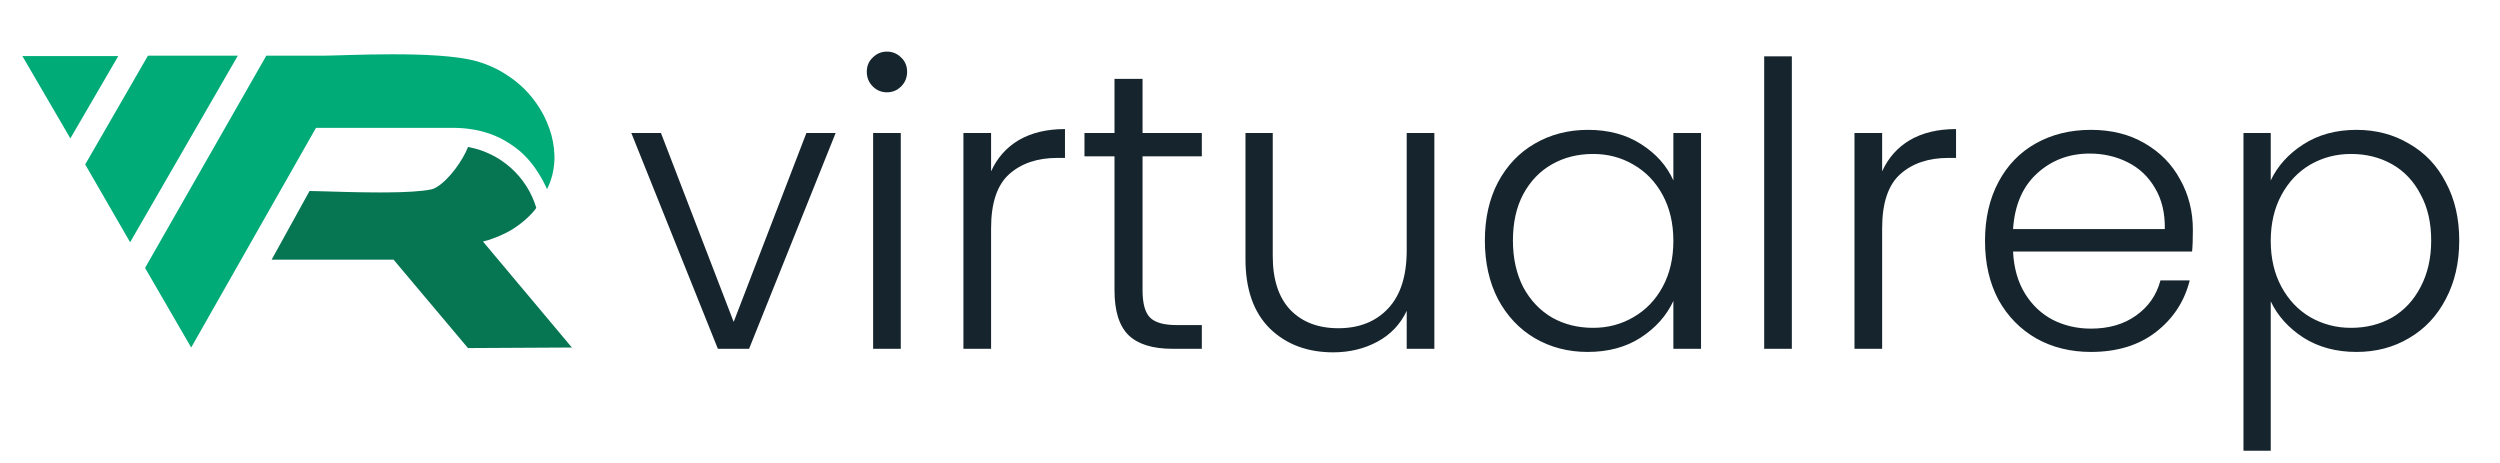 <?xml version="1.0" encoding="UTF-8"?> <svg xmlns="http://www.w3.org/2000/svg" width="783" height="145" viewBox="0 0 783 145" fill="none"><g clip-path="url(#clip0_624_10)"><path d="M163.073 89.727L162.662 89.234L151.267 75.65C151.73 75.552 152.29 75.398 152.917 75.197C155.014 74.524 158.005 73.357 160.457 71.831C163.926 69.677 166.717 66.938 167.966 65.118C165.083 55.364 156.828 47.88 146.59 46.035C145.017 50.049 140.808 56.196 136.686 58.648C136.095 58.997 135.761 59.167 135.098 59.311C132.107 59.964 126.926 60.215 121.293 60.262C120.548 60.267 119.797 60.272 119.042 60.272C118.471 60.272 117.896 60.272 117.32 60.267C114.123 60.251 110.911 60.184 107.997 60.113C102.873 59.984 98.643 59.82 96.947 59.82L85.074 81.329H115.645H121.221H123.262L132.503 92.307L138.799 99.785L146.57 109.016L179.114 108.841L163.078 89.722L163.073 89.727Z" fill="#067552"></path><path d="M171.318 59.245V59.239V59.234V59.229L171.313 59.219L171.308 59.209V59.203L171.303 59.193L171.298 59.178L171.292 59.162L171.282 59.147L171.277 59.126L171.272 59.121L171.267 59.106L171.256 59.085L171.246 59.065V59.059L171.236 59.034L171.226 59.008L171.22 58.998L171.21 58.977L171.195 58.946L171.184 58.921L171.179 58.91L171.164 58.88L171.148 58.844L171.143 58.833L171.133 58.808L171.118 58.772L171.102 58.746L171.097 58.736L171.082 58.694L171.066 58.653L171.061 58.648L171.046 58.612L171.025 58.571L171.01 58.54L170.999 58.525L170.979 58.479L170.958 58.432L170.953 58.427L170.933 58.381L170.907 58.33L170.892 58.299L170.881 58.278L170.856 58.227L170.83 58.175V58.17L170.804 58.119L170.778 58.062L170.763 58.032L170.748 58.006L170.717 57.949L170.686 57.888L170.655 57.826L170.624 57.764L170.609 57.733L170.593 57.703L170.563 57.636L170.532 57.574V57.569L170.501 57.502L170.47 57.435L170.455 57.41L170.434 57.368L170.398 57.302L170.367 57.24L170.362 57.23L170.326 57.158L170.29 57.086L170.275 57.06L170.249 57.014L170.213 56.942L170.182 56.88L170.177 56.865L170.136 56.788L170.095 56.711L170.085 56.685L170.054 56.628L170.013 56.551L169.982 56.49L169.972 56.469L169.925 56.387L169.879 56.305L169.869 56.284C168.681 54.12 166.775 51.134 164.215 48.626L164.195 48.605L164.133 48.544L164.112 48.523L164.092 48.503L164.071 48.482L164.051 48.467L164.03 48.446L164.01 48.426L163.927 48.343L163.907 48.323L163.866 48.282L163.845 48.261L163.835 48.251L163.825 48.24L163.804 48.22L163.568 48.004L163.547 47.984L163.393 47.85L163.372 47.829L163.352 47.809L163.347 47.804L163.331 47.788L163.311 47.768L163.29 47.747L163.269 47.727L163.223 47.685L163.203 47.665L163.182 47.644L163.162 47.624L163.141 47.603L163.12 47.583L163.105 47.572L163.095 47.567L163.074 47.547L163.054 47.526L162.894 47.392L162.874 47.372L162.853 47.351L162.653 47.187L162.452 47.023C159.276 44.468 155.915 42.608 152.029 41.446C151.782 41.374 151.531 41.302 151.279 41.235L151.027 41.168L150.77 41.102L150.513 41.04L150.256 40.978L149.999 40.917L149.737 40.86L149.475 40.803L149.213 40.752L148.945 40.701L148.678 40.649L148.411 40.603L148.138 40.557L148.108 40.552L148.031 40.541L147.923 40.526L147.722 40.495L147.707 40.49L147.599 40.475L147.491 40.459L147.383 40.444L147.342 40.439L147.275 40.428L146.956 40.382H146.946L146.838 40.367L146.617 40.336L146.566 40.331L146.504 40.325L146.391 40.31L146.278 40.295L146.165 40.279L146.052 40.264L145.939 40.254L145.826 40.243L145.764 40.238L145.713 40.233L145.599 40.223L145.486 40.212L145.373 40.202H145.363L145.255 40.192L145.142 40.182L145.029 40.171L144.957 40.166L144.911 40.161L144.793 40.151L144.561 40.135H144.541L144.443 40.13L144.207 40.115L144.124 40.11H144.088L143.97 40.105L143.765 40.094H143.734H143.708L143.616 40.089L143.497 40.084L143.379 40.079L143.287 40.074H143.256L143.138 40.069L143.019 40.063L142.896 40.058H142.86H142.778L142.654 40.053L142.531 40.048L142.428 40.043H142.408L142.161 40.038H142.038H141.991H141.914H141.791H141.668H141.555H141.544H141.421H141.298H141.174H141.118H141.051H140.922H140.794H140.665H120.287H98.973L95.534 46.087L59.881 108.842L45.434 83.915L47.202 80.805L47.464 80.353L83.41 17.439H83.78H101.255C107.386 17.439 136.569 15.707 149.079 19.125L149.459 19.233L149.84 19.346L150.22 19.464L150.595 19.582L150.97 19.705L151.346 19.834L151.721 19.968L152.091 20.106L152.461 20.25L152.831 20.394H152.836L153.201 20.548H153.206L153.571 20.703H153.576L153.941 20.862H153.946L154.306 21.026H154.311L154.671 21.196H154.676L155.031 21.371H155.036L155.39 21.545H155.396L155.75 21.725H155.755L156.105 21.91L156.11 21.916L156.459 22.106L156.465 22.111L156.809 22.301L156.814 22.306L157.158 22.501L157.164 22.506L157.503 22.707L157.508 22.712L157.847 22.913L157.852 22.918L158.186 23.123L158.192 23.128L158.526 23.339L158.531 23.344L158.86 23.56L158.865 23.565L159.194 23.781L159.204 23.786L159.528 24.007L159.538 24.012L159.862 24.239L159.872 24.244L160.191 24.47L160.201 24.475L160.515 24.706L160.525 24.711L160.838 24.943L160.849 24.948L161.157 25.184L161.167 25.195L161.476 25.436L161.486 25.446L161.789 25.688L161.8 25.698L162.103 25.945L162.113 25.955L162.411 26.207L162.421 26.217L162.714 26.469L162.725 26.479L163.018 26.736L163.028 26.747L163.316 27.004L163.326 27.014L163.609 27.276L163.619 27.286L163.902 27.549L163.912 27.559C172.038 35.397 176.751 48.456 171.339 59.234L171.318 59.245Z" fill="#00AB78"></path><path d="M37.051 17.552L22.038 43.347L7 17.552H37.051Z" fill="#00AB78"></path><path d="M74.487 17.439L40.751 75.871L26.684 51.504L46.337 17.439H74.487Z" fill="#00AB78"></path><path d="M229.787 100.821L252.56 41.66H261.719L234.614 109.237H224.836L197.732 41.66H207.014L229.787 100.821ZM277.793 28.913C276.061 28.913 274.575 28.294 273.338 27.056C272.1 25.818 271.481 24.292 271.481 22.477C271.481 20.661 272.1 19.176 273.338 18.021C274.575 16.783 276.061 16.165 277.793 16.165C279.526 16.165 281.011 16.783 282.249 18.021C283.487 19.176 284.105 20.661 284.105 22.477C284.105 24.292 283.487 25.818 282.249 27.056C281.011 28.294 279.526 28.913 277.793 28.913ZM282.125 41.66V109.237H273.461V41.66H282.125ZM310.408 53.666C312.306 49.458 315.193 46.199 319.072 43.888C323.032 41.578 327.859 40.423 333.552 40.423V49.458H331.201C324.93 49.458 319.897 51.149 316.101 54.532C312.306 57.915 310.408 63.567 310.408 71.488V109.237H301.744V41.66H310.408V53.666ZM357.848 48.963V90.92C357.848 95.045 358.632 97.892 360.2 99.46C361.768 101.027 364.532 101.811 368.492 101.811H376.413V109.237H367.131C361.025 109.237 356.487 107.835 353.516 105.029C350.546 102.141 349.061 97.438 349.061 90.92V48.963H339.655V41.66H349.061V24.704H357.848V41.66H376.413V48.963H357.848ZM449.243 41.66V109.237H440.58V97.356C438.599 101.564 435.547 104.782 431.421 107.009C427.295 109.237 422.675 110.351 417.559 110.351C409.473 110.351 402.872 107.876 397.756 102.925C392.641 97.892 390.083 90.631 390.083 81.142V41.66H398.623V80.152C398.623 87.496 400.438 93.106 404.068 96.984C407.781 100.862 412.815 102.801 419.168 102.801C425.686 102.801 430.885 100.739 434.763 96.613C438.641 92.487 440.58 86.423 440.58 78.419V41.66H449.243ZM465.062 75.325C465.062 68.394 466.424 62.33 469.147 57.131C471.952 51.851 475.789 47.808 480.657 45.002C485.608 42.114 491.177 40.67 497.366 40.67C503.802 40.67 509.33 42.156 513.95 45.126C518.654 48.096 522.037 51.892 524.099 56.513V41.66H532.763V109.237H524.099V94.261C521.954 98.882 518.53 102.719 513.827 105.772C509.206 108.742 503.678 110.227 497.242 110.227C491.136 110.227 485.608 108.783 480.657 105.896C475.789 103.008 471.952 98.923 469.147 93.643C466.424 88.362 465.062 82.256 465.062 75.325ZM524.099 75.449C524.099 70.003 522.985 65.218 520.758 61.092C518.53 56.966 515.477 53.79 511.599 51.562C507.803 49.334 503.595 48.22 498.975 48.22C494.189 48.22 489.898 49.293 486.103 51.438C482.307 53.583 479.296 56.719 477.068 60.844C474.923 64.888 473.85 69.714 473.85 75.325C473.85 80.853 474.923 85.722 477.068 89.93C479.296 94.055 482.307 97.232 486.103 99.46C489.898 101.605 494.189 102.678 498.975 102.678C503.595 102.678 507.803 101.564 511.599 99.336C515.477 97.108 518.53 93.931 520.758 89.806C522.985 85.68 524.099 80.895 524.099 75.449ZM561.205 17.65V109.237H552.541V17.65H561.205ZM589.488 53.666C591.386 49.458 594.274 46.199 598.152 43.888C602.112 41.578 606.939 40.423 612.632 40.423V49.458H610.281C604.01 49.458 598.977 51.149 595.181 54.532C591.386 57.915 589.488 63.567 589.488 71.488V109.237H580.824V41.66H589.488V53.666ZM686.806 71.983C686.806 74.954 686.724 77.223 686.559 78.791H630.492C630.74 83.906 631.978 88.279 634.205 91.91C636.433 95.54 639.362 98.305 642.993 100.202C646.623 102.018 650.584 102.925 654.875 102.925C660.485 102.925 665.188 101.564 668.984 98.841C672.862 96.118 675.42 92.446 676.658 87.826H685.816C684.166 94.427 680.618 99.831 675.172 104.039C669.809 108.165 663.043 110.227 654.875 110.227C648.521 110.227 642.828 108.825 637.795 106.019C632.762 103.131 628.801 99.088 625.913 93.89C623.108 88.609 621.705 82.462 621.705 75.449C621.705 68.435 623.108 62.288 625.913 57.008C628.718 51.727 632.638 47.684 637.671 44.879C642.704 42.073 648.439 40.67 654.875 40.67C661.31 40.67 666.921 42.073 671.707 44.879C676.575 47.684 680.288 51.479 682.846 56.265C685.486 60.968 686.806 66.208 686.806 71.983ZM678.019 71.736C678.102 66.703 677.07 62.412 674.925 58.864C672.862 55.316 670.015 52.635 666.385 50.819C662.754 49.004 658.794 48.096 654.503 48.096C648.067 48.096 642.58 50.159 638.042 54.285C633.504 58.41 630.988 64.227 630.492 71.736H678.019ZM711.197 56.513C713.343 51.974 716.726 48.22 721.346 45.25C726.049 42.197 731.619 40.67 738.055 40.67C744.161 40.67 749.648 42.114 754.516 45.002C759.466 47.808 763.303 51.851 766.026 57.131C768.831 62.33 770.234 68.394 770.234 75.325C770.234 82.256 768.831 88.362 766.026 93.643C763.303 98.923 759.466 103.008 754.516 105.896C749.648 108.783 744.161 110.227 738.055 110.227C731.701 110.227 726.173 108.742 721.47 105.772C716.767 102.719 713.343 98.923 711.197 94.385V141.169H702.657V41.66H711.197V56.513ZM761.447 75.325C761.447 69.714 760.333 64.888 758.105 60.844C755.96 56.719 752.989 53.583 749.194 51.438C745.398 49.293 741.108 48.22 736.322 48.22C731.701 48.22 727.452 49.334 723.574 51.562C719.778 53.79 716.767 56.966 714.539 61.092C712.311 65.218 711.197 70.003 711.197 75.449C711.197 80.895 712.311 85.68 714.539 89.806C716.767 93.931 719.778 97.108 723.574 99.336C727.452 101.564 731.701 102.678 736.322 102.678C741.108 102.678 745.398 101.605 749.194 99.46C752.989 97.232 755.96 94.055 758.105 89.93C760.333 85.722 761.447 80.853 761.447 75.325Z" fill="#16252D"></path></g><defs><clipPath id="clip0_624_10"><rect width="783" height="145" fill="white"></rect></clipPath></defs></svg> 